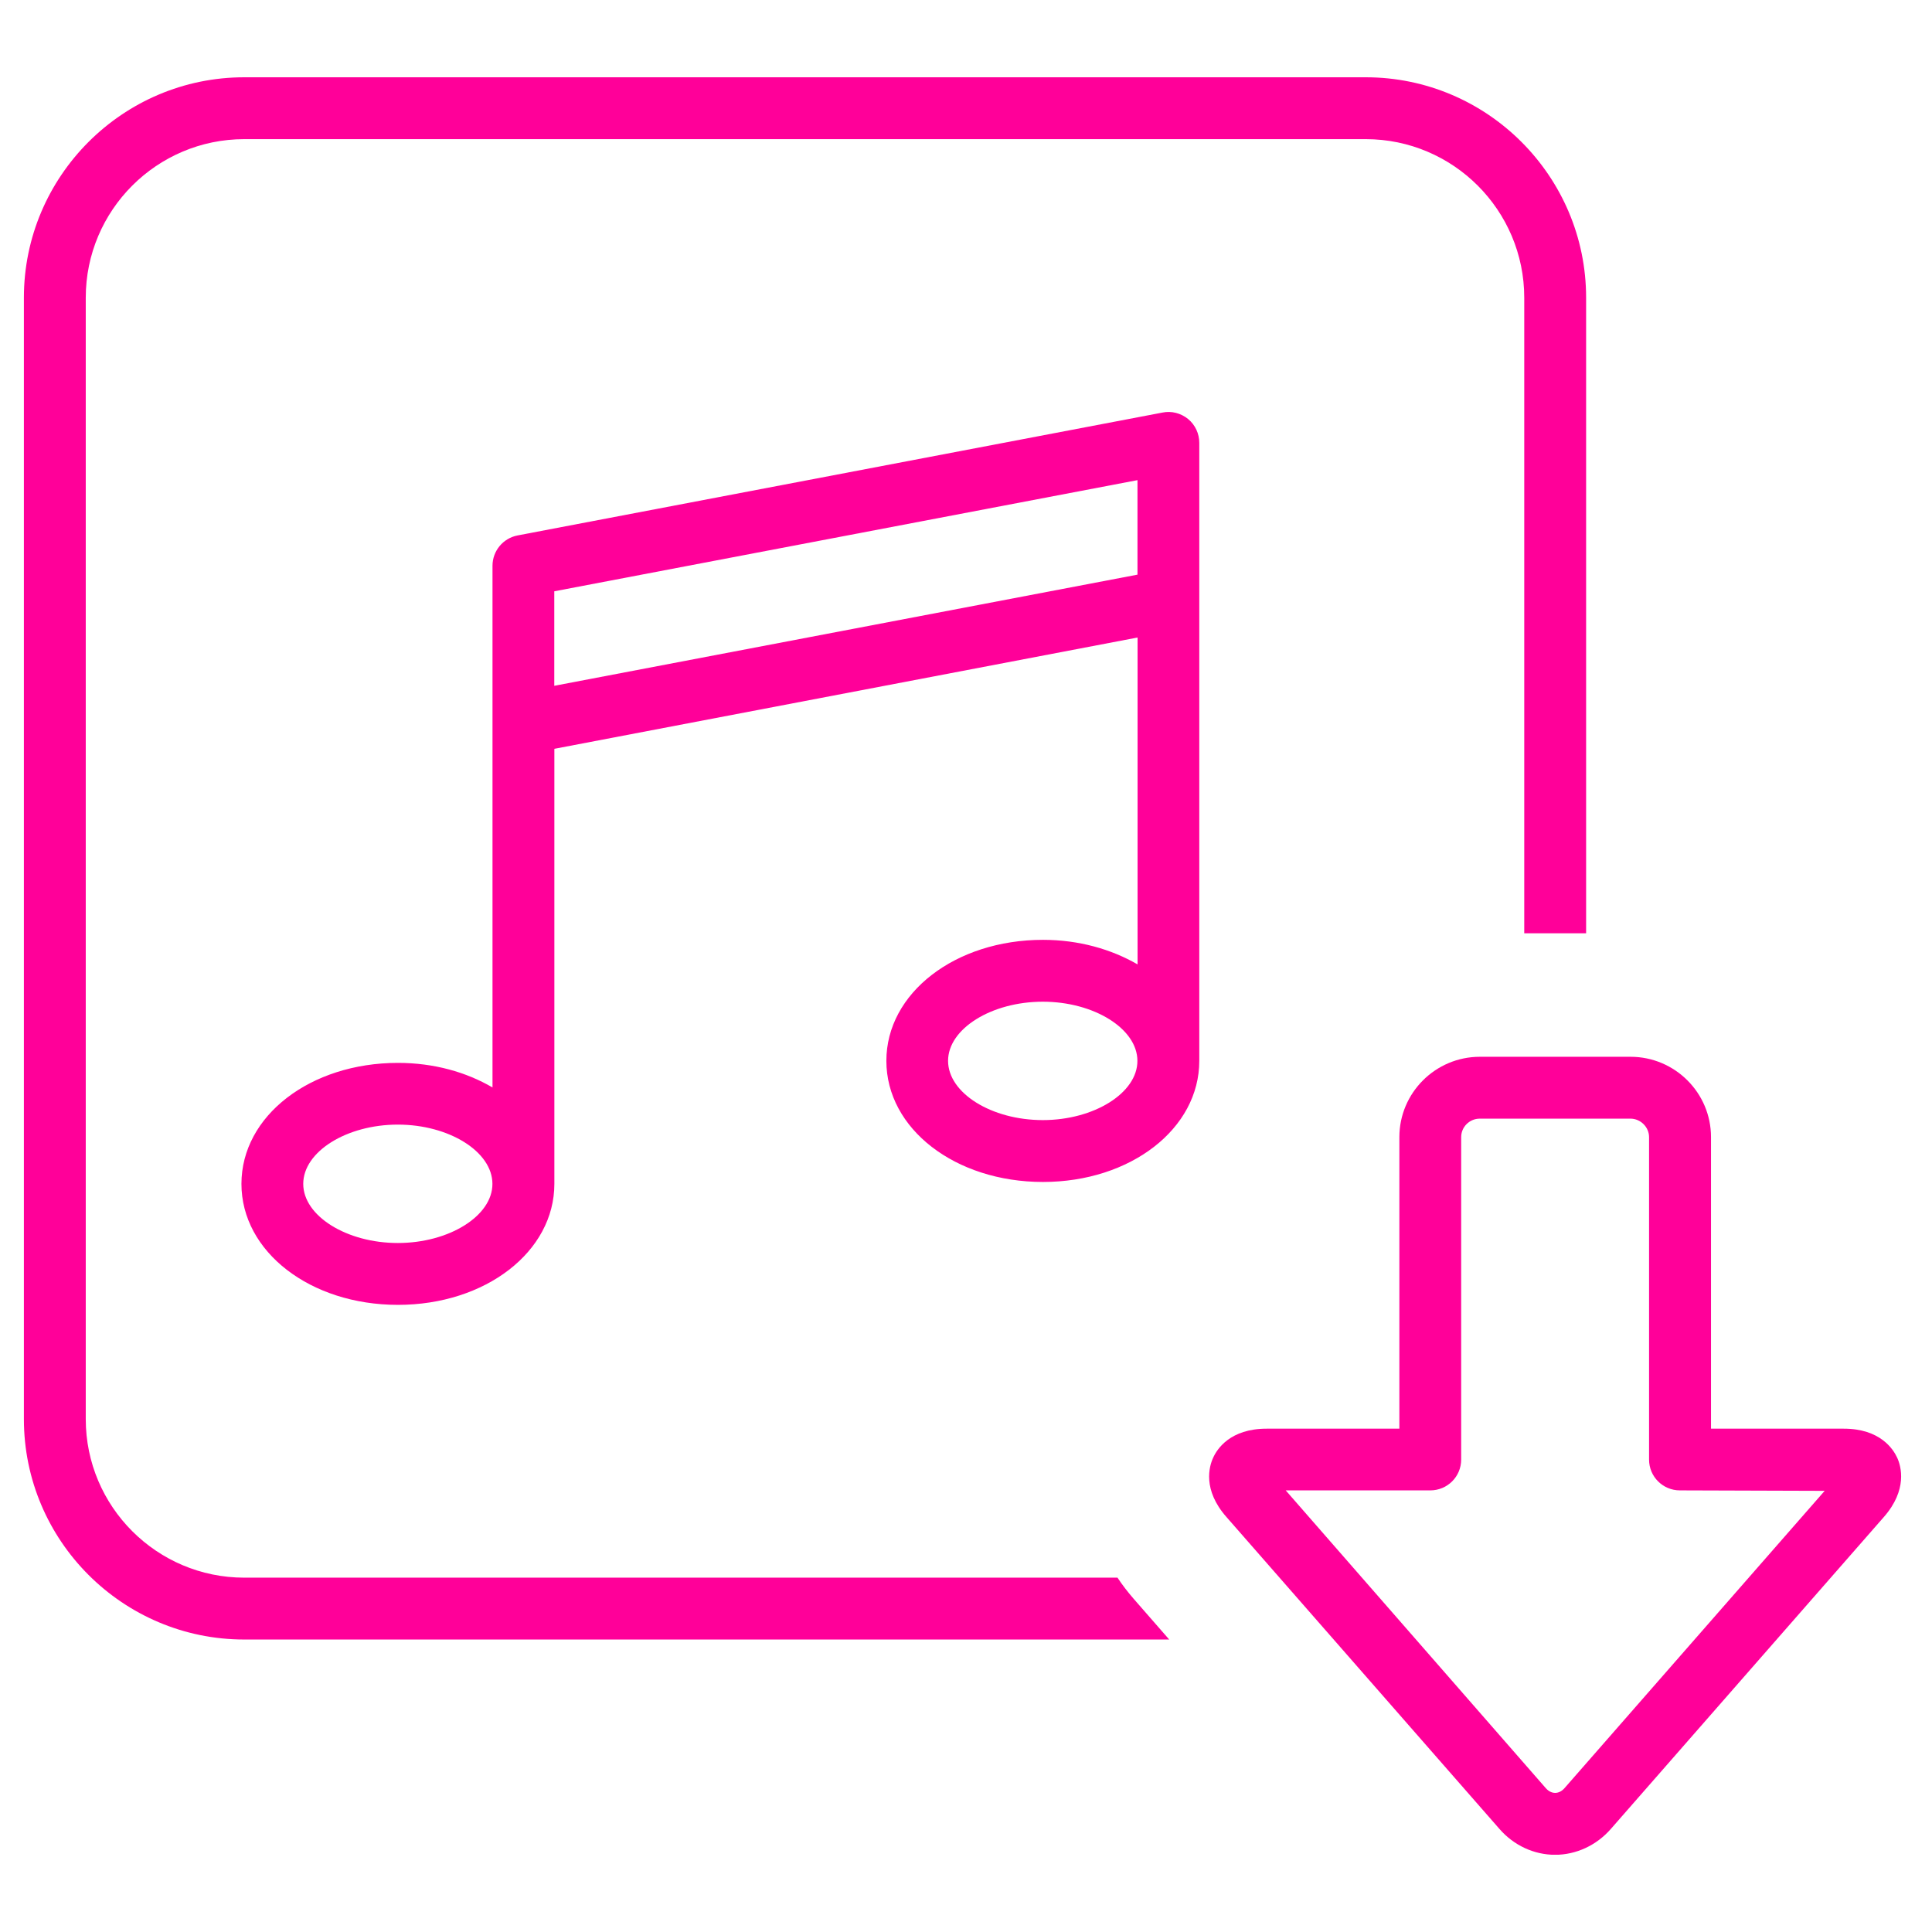 <svg xmlns="http://www.w3.org/2000/svg" xmlns:xlink="http://www.w3.org/1999/xlink" width="500" zoomAndPan="magnify" viewBox="0 0 375 375" height="500" preserveAspectRatio="xMidYMid meet" version="1.0"><defs><clipPath id="e5008749de"><path d="M 234 205 L 370 205 L 370 360 L 234 360 Z M 234 205 " clip-rule="nonzero"/></clipPath></defs><g clip-path="url(#e5008749de)"><path fill="#ff0099" d="M 368.246 282.945 C 367.461 281.242 364.914 277.305 357.867 277.305 L 332.105 277.305 L 332.105 220.711 C 332.105 212.125 325.102 205.121 316.484 205.121 L 287.238 205.121 C 278.621 205.121 271.617 212.125 271.617 220.711 L 271.617 277.305 L 245.855 277.305 C 238.789 277.305 236.23 281.242 235.473 282.945 C 234.688 284.617 233.387 289.164 238.051 294.449 L 291.031 354.98 C 293.812 358.195 297.766 360.016 301.84 360.016 C 305.91 360.016 309.879 358.195 312.676 354.98 L 365.656 294.449 C 370.289 289.164 369.016 284.617 368.246 282.945 Z M 303.66 347.09 C 302.594 348.301 301.113 348.301 300.047 347.09 L 249.555 289.281 L 277.629 289.281 C 280.93 289.281 283.613 286.617 283.613 283.301 L 283.613 220.711 C 283.613 218.742 285.227 217.129 287.223 217.129 L 316.469 217.129 C 318.438 217.129 320.082 218.773 320.082 220.711 L 320.082 283.301 C 320.082 286.633 322.777 289.281 326.062 289.281 L 354.168 289.371 Z M 303.66 347.09 " fill-opacity="1" fill-rule="nonzero"/></g><path fill="#ff0099" d="M 225.641 80.078 L 100.449 103.93 C 97.637 104.477 95.594 106.938 95.594 109.824 L 95.594 211.074 C 90.5 208.098 84.223 206.305 77.234 206.305 C 60.234 206.305 46.863 216.594 46.863 229.789 C 46.863 242.953 60.219 253.273 77.234 253.273 C 94.246 253.273 107.602 242.953 107.602 229.789 L 107.602 145.344 L 220.801 123.742 L 220.801 187.188 C 215.707 184.242 209.398 182.422 202.441 182.422 C 185.414 182.422 172.043 192.742 172.043 205.906 C 172.043 219.098 185.398 229.418 202.441 229.418 C 219.438 229.418 232.781 219.098 232.781 205.906 L 232.781 85.969 C 232.781 84.176 231.996 82.477 230.617 81.336 C 229.195 80.18 227.375 79.723 225.641 80.078 Z M 77.219 241.266 C 67.27 241.266 58.859 236.008 58.859 229.789 C 58.859 223.539 67.27 218.285 77.219 218.285 C 87.168 218.285 95.578 223.539 95.578 229.789 C 95.594 236.008 87.168 241.266 77.219 241.266 Z M 202.41 217.41 C 192.43 217.41 184.02 212.152 184.02 205.906 C 184.02 199.688 192.43 194.43 202.41 194.43 C 212.359 194.43 220.77 199.688 220.77 205.906 C 220.785 212.137 212.359 217.41 202.41 217.41 Z M 220.785 111.539 L 107.586 133.113 L 107.586 114.77 L 220.785 93.195 Z M 220.785 111.539 " fill-opacity="1" fill-rule="nonzero"/><path fill="#ff0099" d="M 216.906 306.223 L 47.414 306.223 C 30.445 306.223 16.645 292.422 16.645 275.453 L 16.645 57.777 C 16.645 40.809 30.445 27.008 47.414 27.008 L 265.09 27.008 C 282.055 27.008 295.855 40.809 295.855 57.777 L 295.855 181.148 L 307.863 181.148 L 307.863 57.777 C 307.863 34.203 288.66 15 265.09 15 L 47.414 15 C 23.84 15 4.637 34.203 4.637 57.777 L 4.637 275.453 C 4.637 299.055 23.84 318.23 47.414 318.23 L 226.945 318.23 L 220 310.277 C 218.875 308.977 217.824 307.613 216.906 306.223 Z M 216.906 306.223 " fill-opacity="1" fill-rule="nonzero"/></svg>